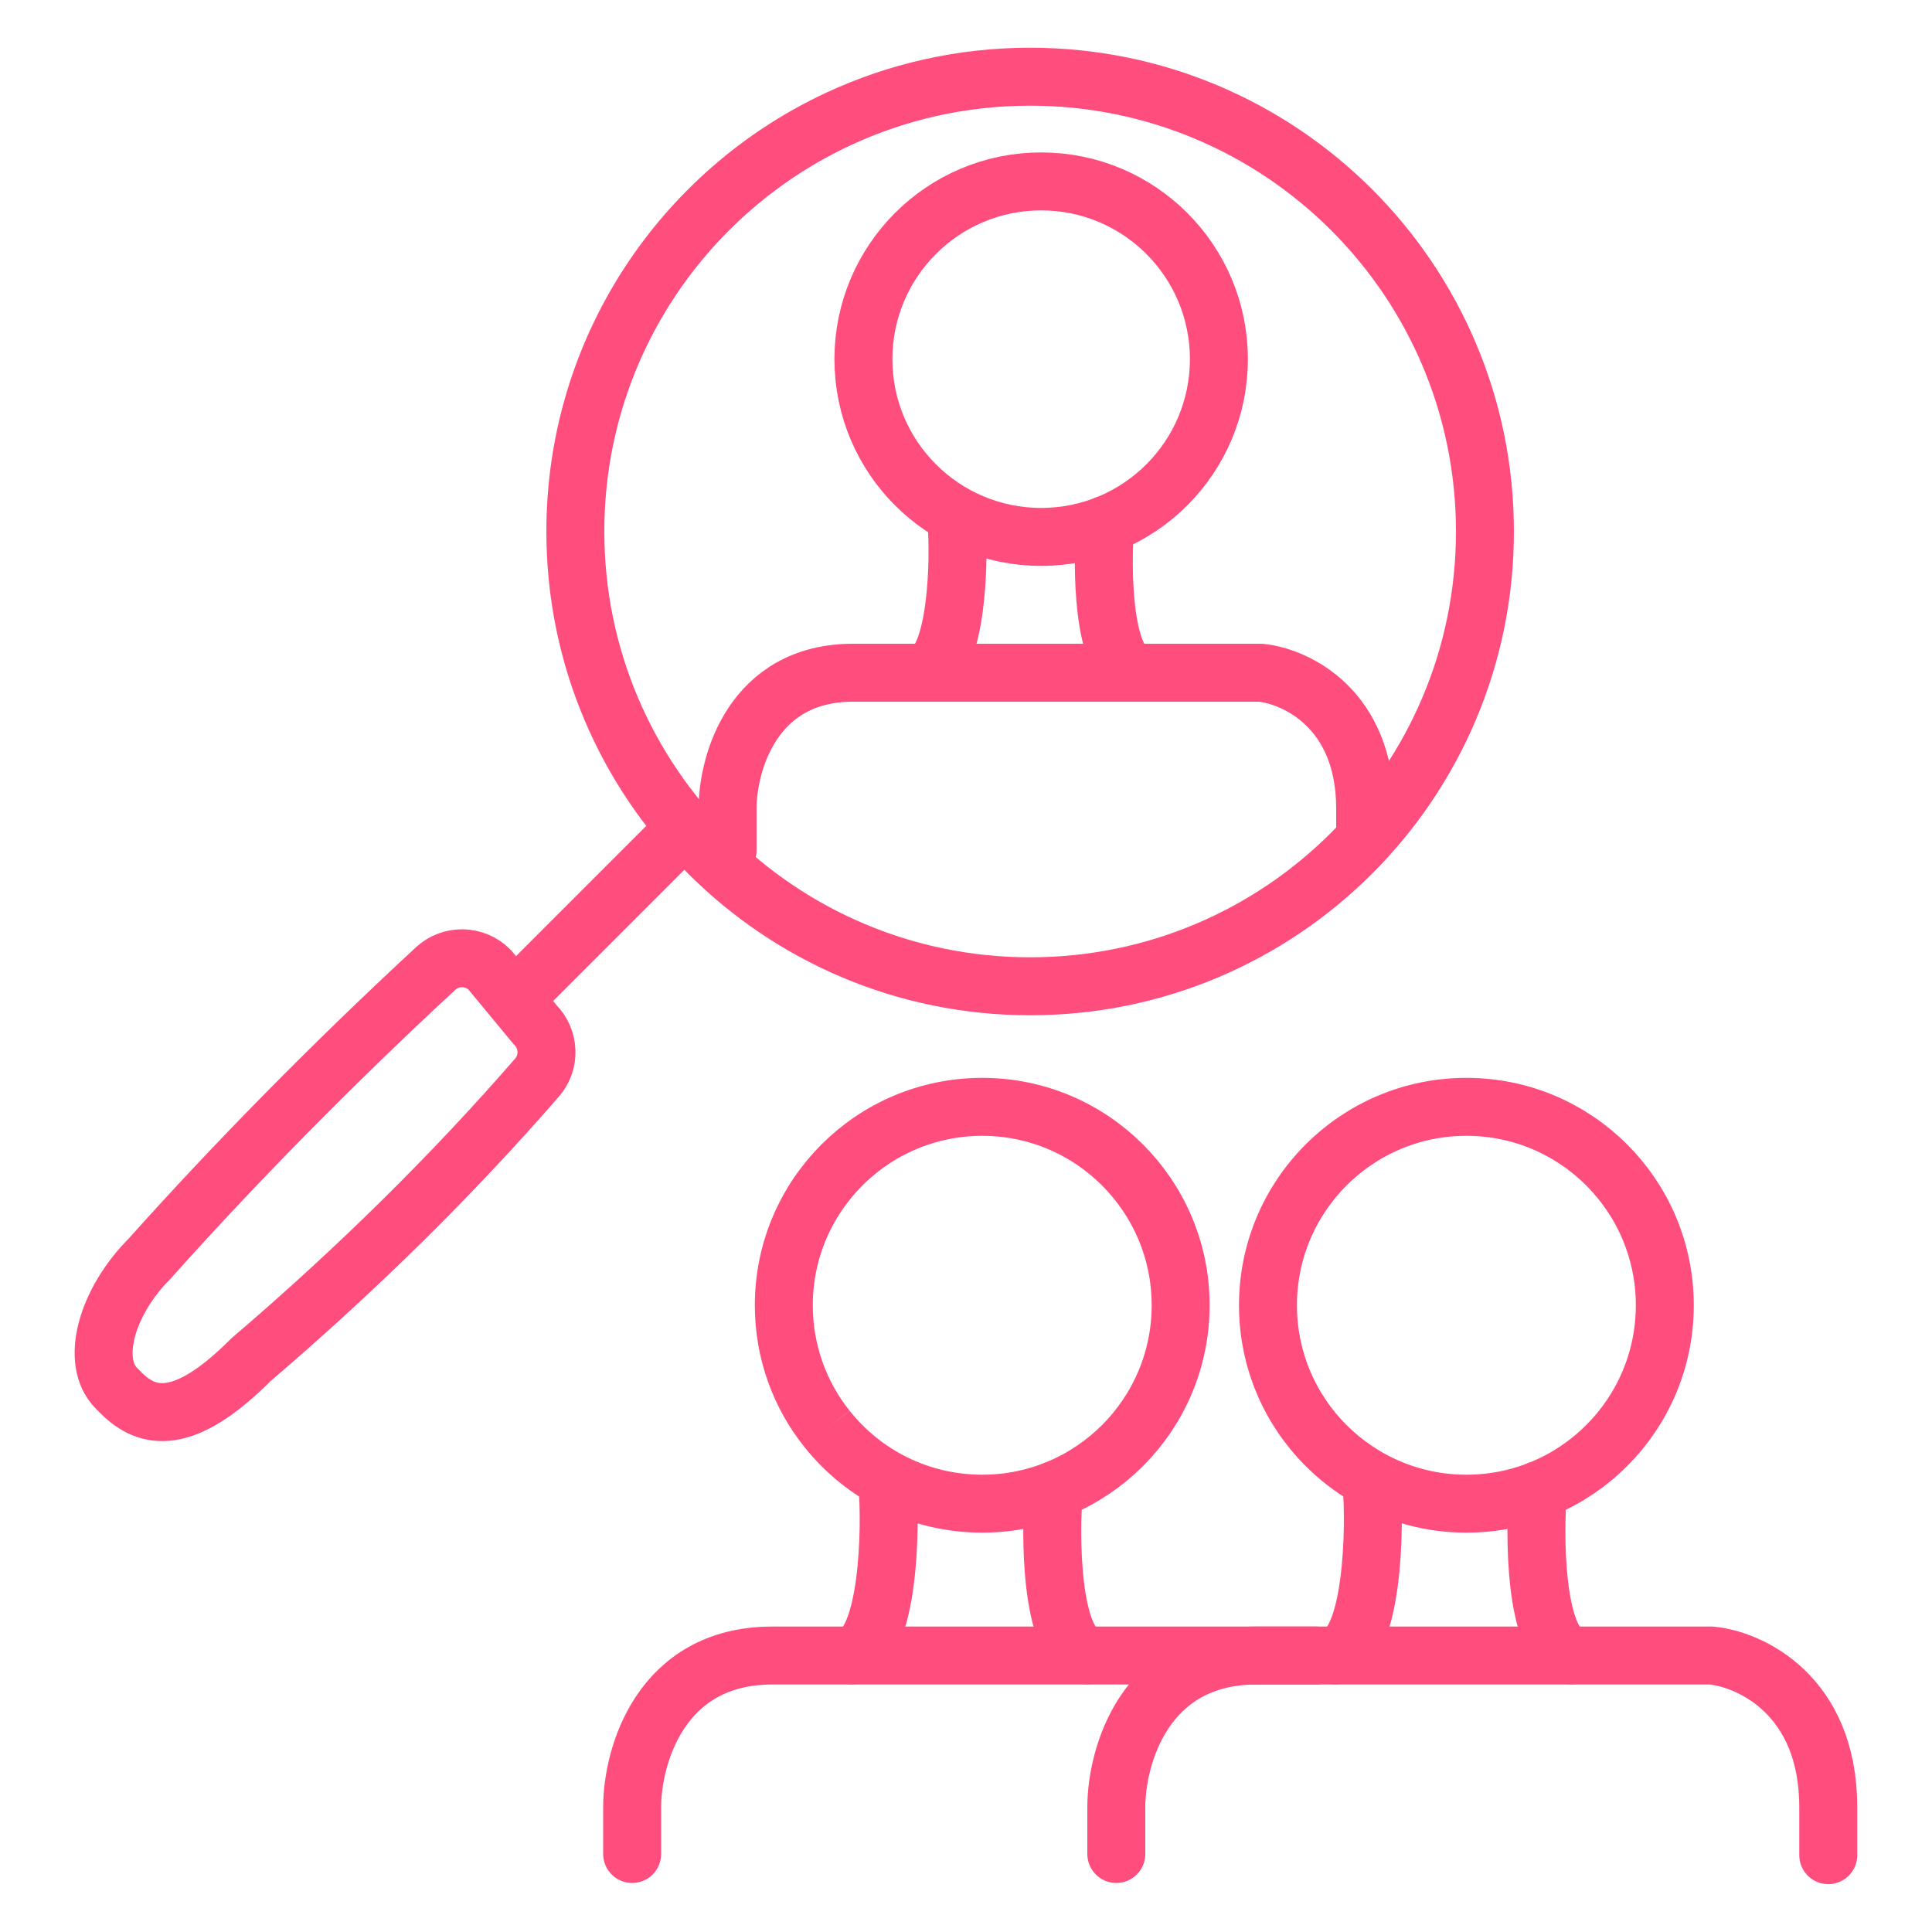 <?xml version="1.0" encoding="UTF-8"?>
<svg id="Layer_1" data-name="Layer 1" xmlns="http://www.w3.org/2000/svg" viewBox="0 0 100 100">
  <defs>
    <style>
      .cls-1 {
        stroke-linecap: round;
        stroke-linejoin: round;
      }

      .cls-1, .cls-2 {
        fill: none;
        stroke: #ff4d7d;
        stroke-width: 3px;
      }
    </style>
  </defs>
  <g>
    <g>
      <path class="cls-1" d="M32.72,95.79c0-.97,0,2.18,0-2.25,0-2.62,1.45-7.85,7.25-7.85h28.14"/>
      <path class="cls-2" d="M42.8,73.95c-1.4-1.75-2.23-3.98-2.23-6.39,0-5.67,4.6-10.27,10.27-10.27s10.27,4.6,10.27,10.27-4.6,10.27-10.27,10.27c-3.26,0-6.16-1.51-8.04-3.88"/>
      <path class="cls-1" d="M54.55,77.14c-.2,2.22-.2,8.06,1.73,8.54"/>
      <path class="cls-1" d="M45.93,76.85c.2,2.22.07,8.35-1.87,8.83"/>
    </g>
    <g>
      <path class="cls-1" d="M57.78,95.79c0-.97,0,2.18,0-2.25,0-2.62,1.45-7.85,7.25-7.85h23.56c2.01.2,6.04,2.05,6.04,7.85s0-.77,0,2.25"/>
      <circle class="cls-2" cx="75.9" cy="67.56" r="10.27"/>
      <path class="cls-1" d="M79.61,77.14c-.2,2.22-.2,8.06,1.73,8.54"/>
      <path class="cls-1" d="M70.99,76.85c.2,2.22.07,8.35-1.87,8.83"/>
    </g>
  </g>
  <g>
    <g>
      <path class="cls-1" d="M37.66,43.87c0-.87,0,1.95,0-2.02,0-2.34,1.3-7.03,6.49-7.03h21.1c1.8.18,5.41,1.84,5.41,7.03,0,1.01,0-1.69,0,1.01"/>
      <circle class="cls-2" cx="53.89" cy="18.59" r="9.2"/>
      <path class="cls-1" d="M57.21,27.17c-.18,1.98-.18,7.22,1.55,7.65"/>
      <path class="cls-1" d="M49.5,26.91c.18,1.98.06,7.48-1.67,7.91"/>
    </g>
    <path class="cls-1" d="M43.37,6.17c3.02-1.41,6.39-2.2,9.95-2.2,13,0,23.54,10.54,23.54,23.54s-10.54,23.54-23.54,23.54c-13,0-23.54-10.54-23.54-23.54,0-9.45,5.56-17.59,13.59-21.34"/>
    <line class="cls-2" x1="35.47" y1="42.85" x2="26.44" y2="51.88"/>
    <path class="cls-2" d="M6.04,71.87l.23.23c1.38,1.38,3.27,1.74,6.73-1.73,5.51-4.71,10.44-9.58,14.8-14.6.69-.79.64-1.99-.11-2.74l-2.35-2.84c-.76-.76-2-.79-2.79-.06-5.32,4.92-10.43,10.12-14.79,15-2.26,2.26-3.11,5.35-1.73,6.73Z"/>
  </g>
</svg>